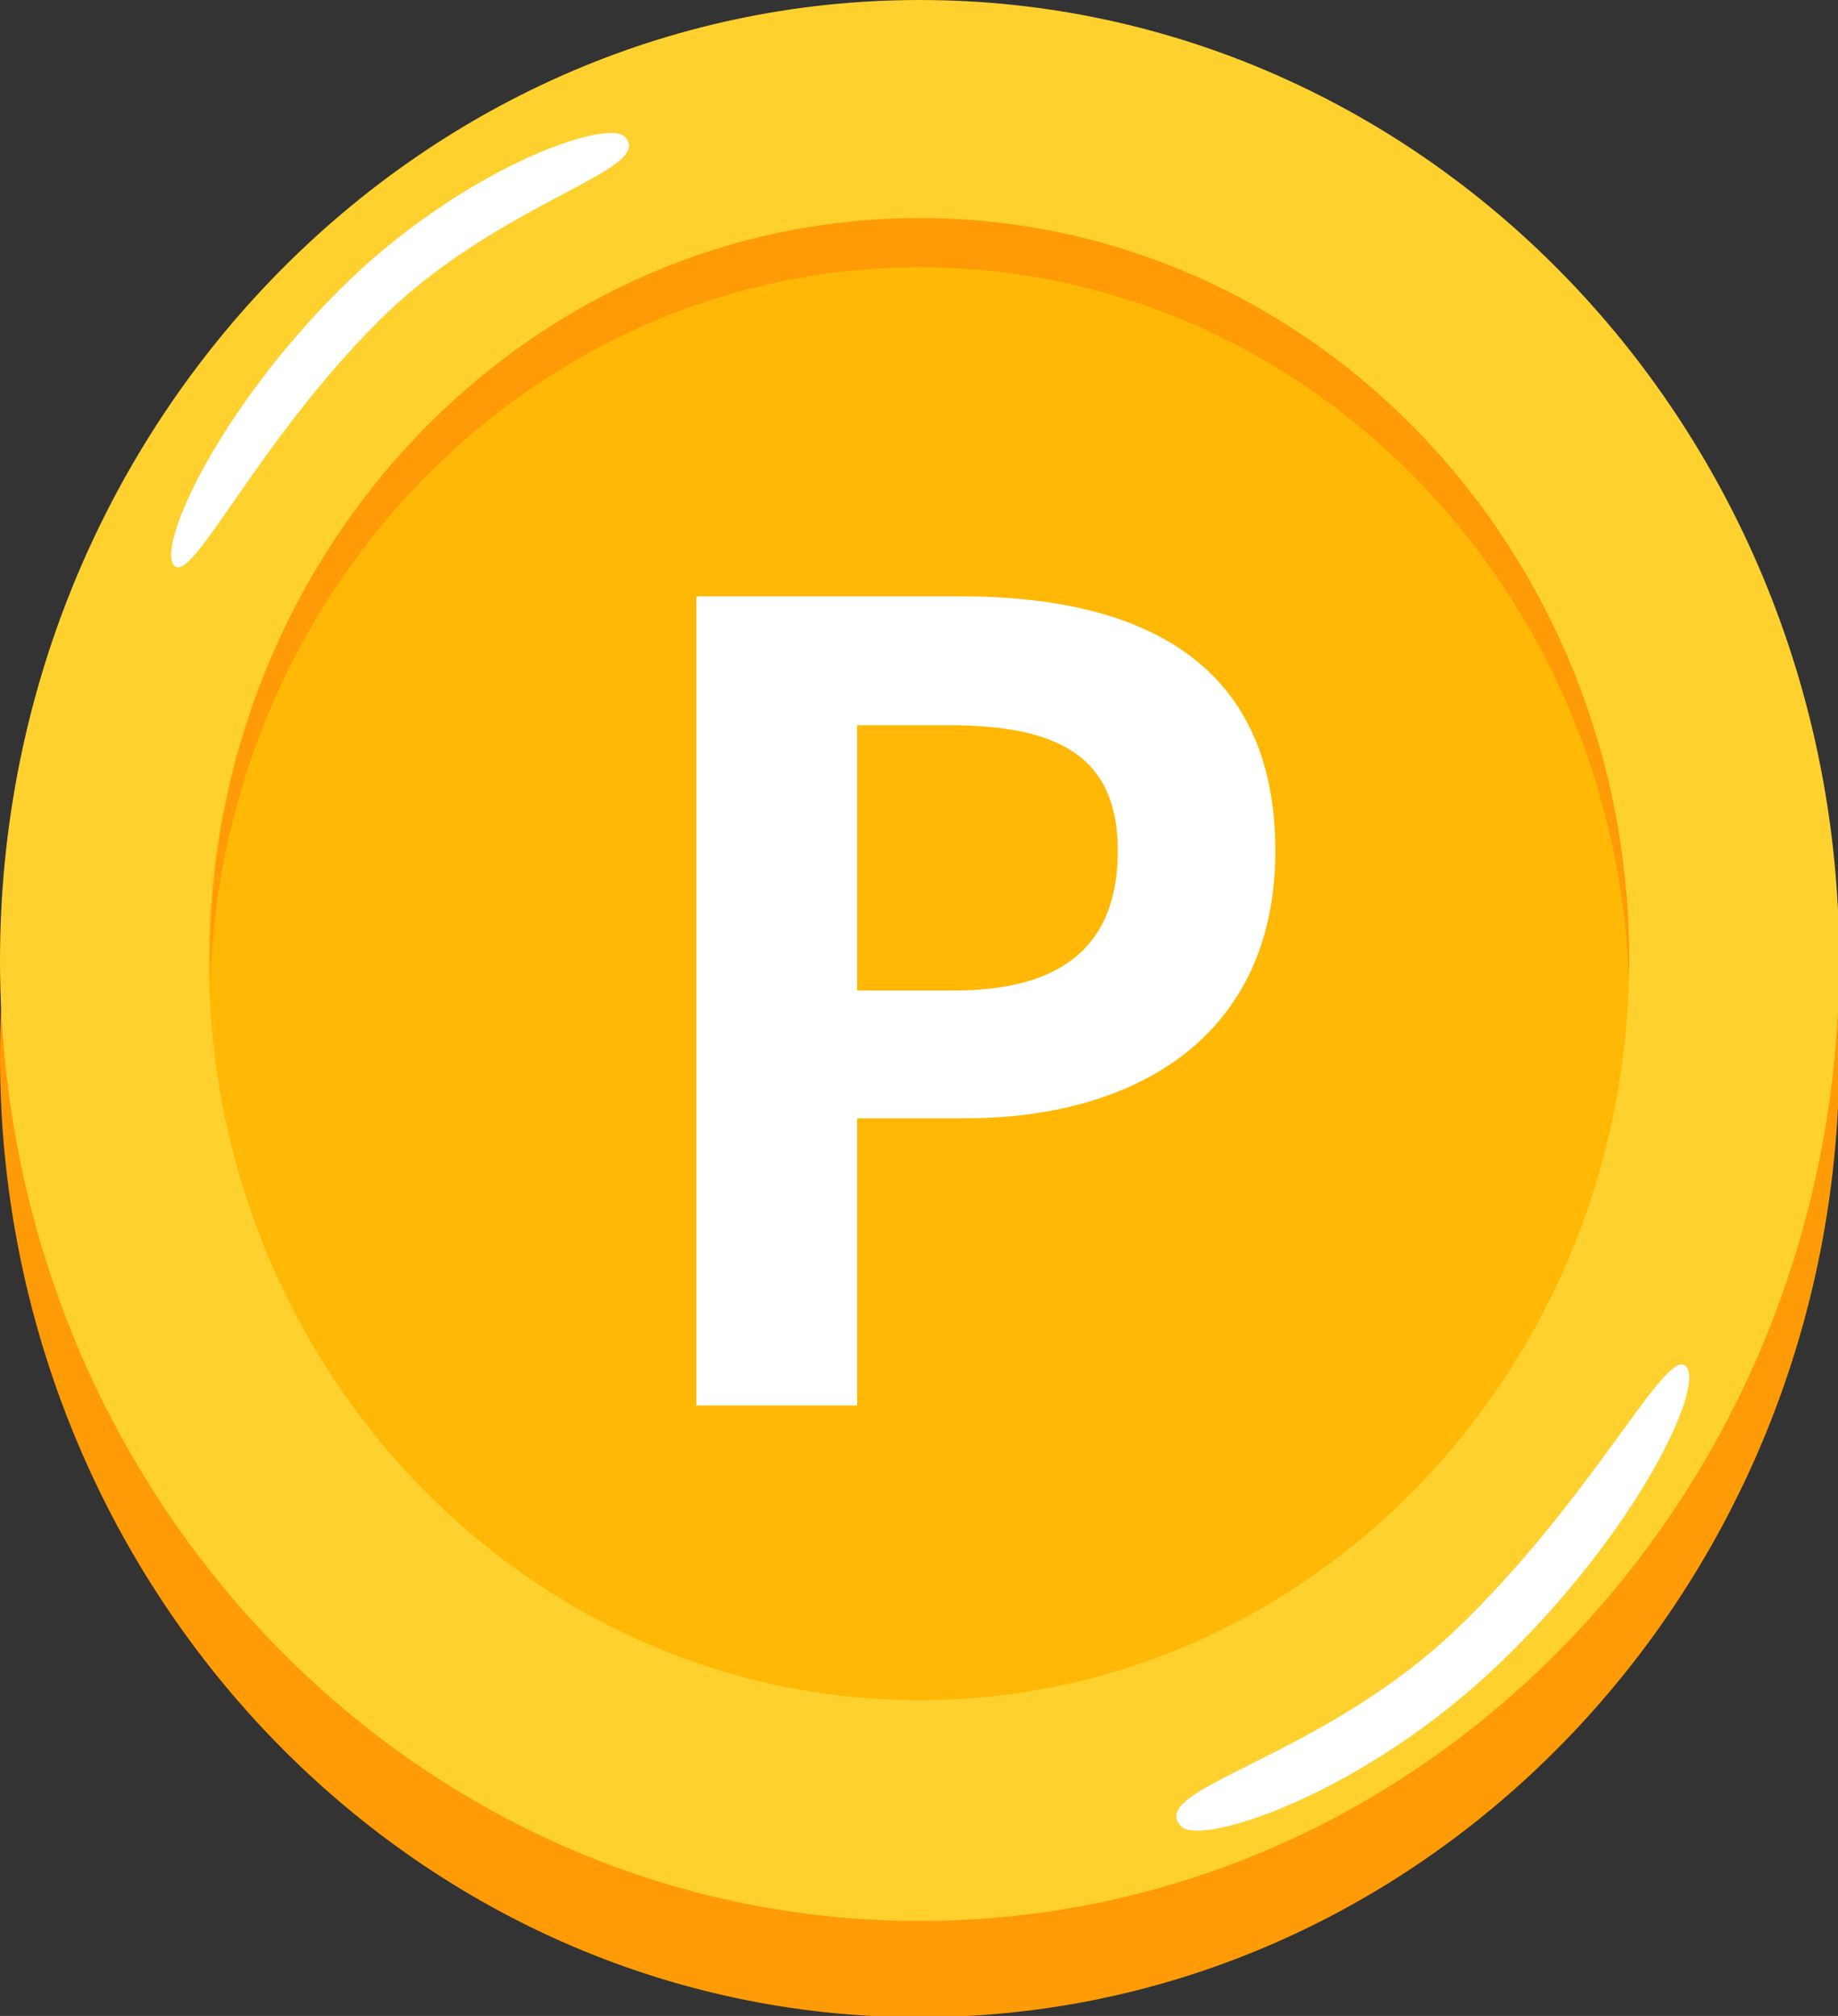 <svg width="31" height="34" viewBox="0 0 31 34" fill="none" xmlns="http://www.w3.org/2000/svg">
<rect x="0" y="0" width="31" height="34" fill="#333333" stroke="none"/>
<g clip-path="url(#clip0_483_1261)">
<path fill-rule="evenodd" clip-rule="evenodd" d="M15.511 1.624C24.076 1.624 31.021 8.878 31.021 17.823C31.021 26.768 24.076 34.022 15.511 34.022C6.946 34.022 0 26.746 0 17.823C0 8.901 6.946 1.624 15.511 1.624Z" fill="#FF9B06"/>
<path fill-rule="evenodd" clip-rule="evenodd" d="M15.511 0C24.076 0 31.021 7.254 31.021 16.199C31.021 25.144 24.076 32.398 15.511 32.398C6.946 32.398 0 25.122 0 16.199C0 7.276 6.946 0 15.511 0Z" fill="#FED12E"/>
<path d="M2.941 9.54C2.633 9.233 3.659 6.96 5.707 4.907C7.756 2.854 10.224 1.995 10.532 2.303C11.1 2.869 8.42 3.375 6.372 5.428C4.323 7.481 3.249 9.848 2.941 9.54Z" fill="white"/>
<path d="M28.436 23.043C28.767 23.389 27.584 25.859 25.283 28.062C22.982 30.266 20.251 31.147 19.92 30.802C19.31 30.165 22.266 29.677 24.567 27.474C26.868 25.271 28.106 22.698 28.436 23.043Z" fill="white"/>
<path fill-rule="evenodd" clip-rule="evenodd" d="M15.511 3.679C22.131 3.679 27.477 9.285 27.477 16.177C27.477 23.069 22.11 28.674 15.511 28.674C8.911 28.674 3.523 23.091 3.523 16.198C3.523 9.306 8.89 3.679 15.511 3.679Z" fill="#FFB805"/>
<path fill-rule="evenodd" clip-rule="evenodd" d="M15.511 3.679C22.131 3.679 27.477 9.285 27.477 16.177C27.477 23.069 27.477 16.46 27.477 16.591C27.268 9.873 21.984 4.508 15.511 4.508C9.037 4.508 3.753 9.895 3.544 16.591C3.544 16.46 3.544 16.308 3.544 16.177C3.544 9.263 8.911 3.679 15.511 3.679Z" fill="#FF9B06"/>
<path d="M11.746 23.704H14.457V18.861H16.271C19.183 18.861 21.51 17.461 21.51 14.349C21.51 11.126 19.201 10.057 16.197 10.057H11.746V23.704ZM14.457 16.706V12.231H15.996C17.864 12.231 18.853 12.765 18.853 14.349C18.853 15.914 17.956 16.706 16.087 16.706H14.457Z" fill="white"/>
</g>
<defs>
<clipPath id="clip0_483_1261">
<rect width="31" height="34" fill="white"/>
</clipPath>
</defs>
</svg>
